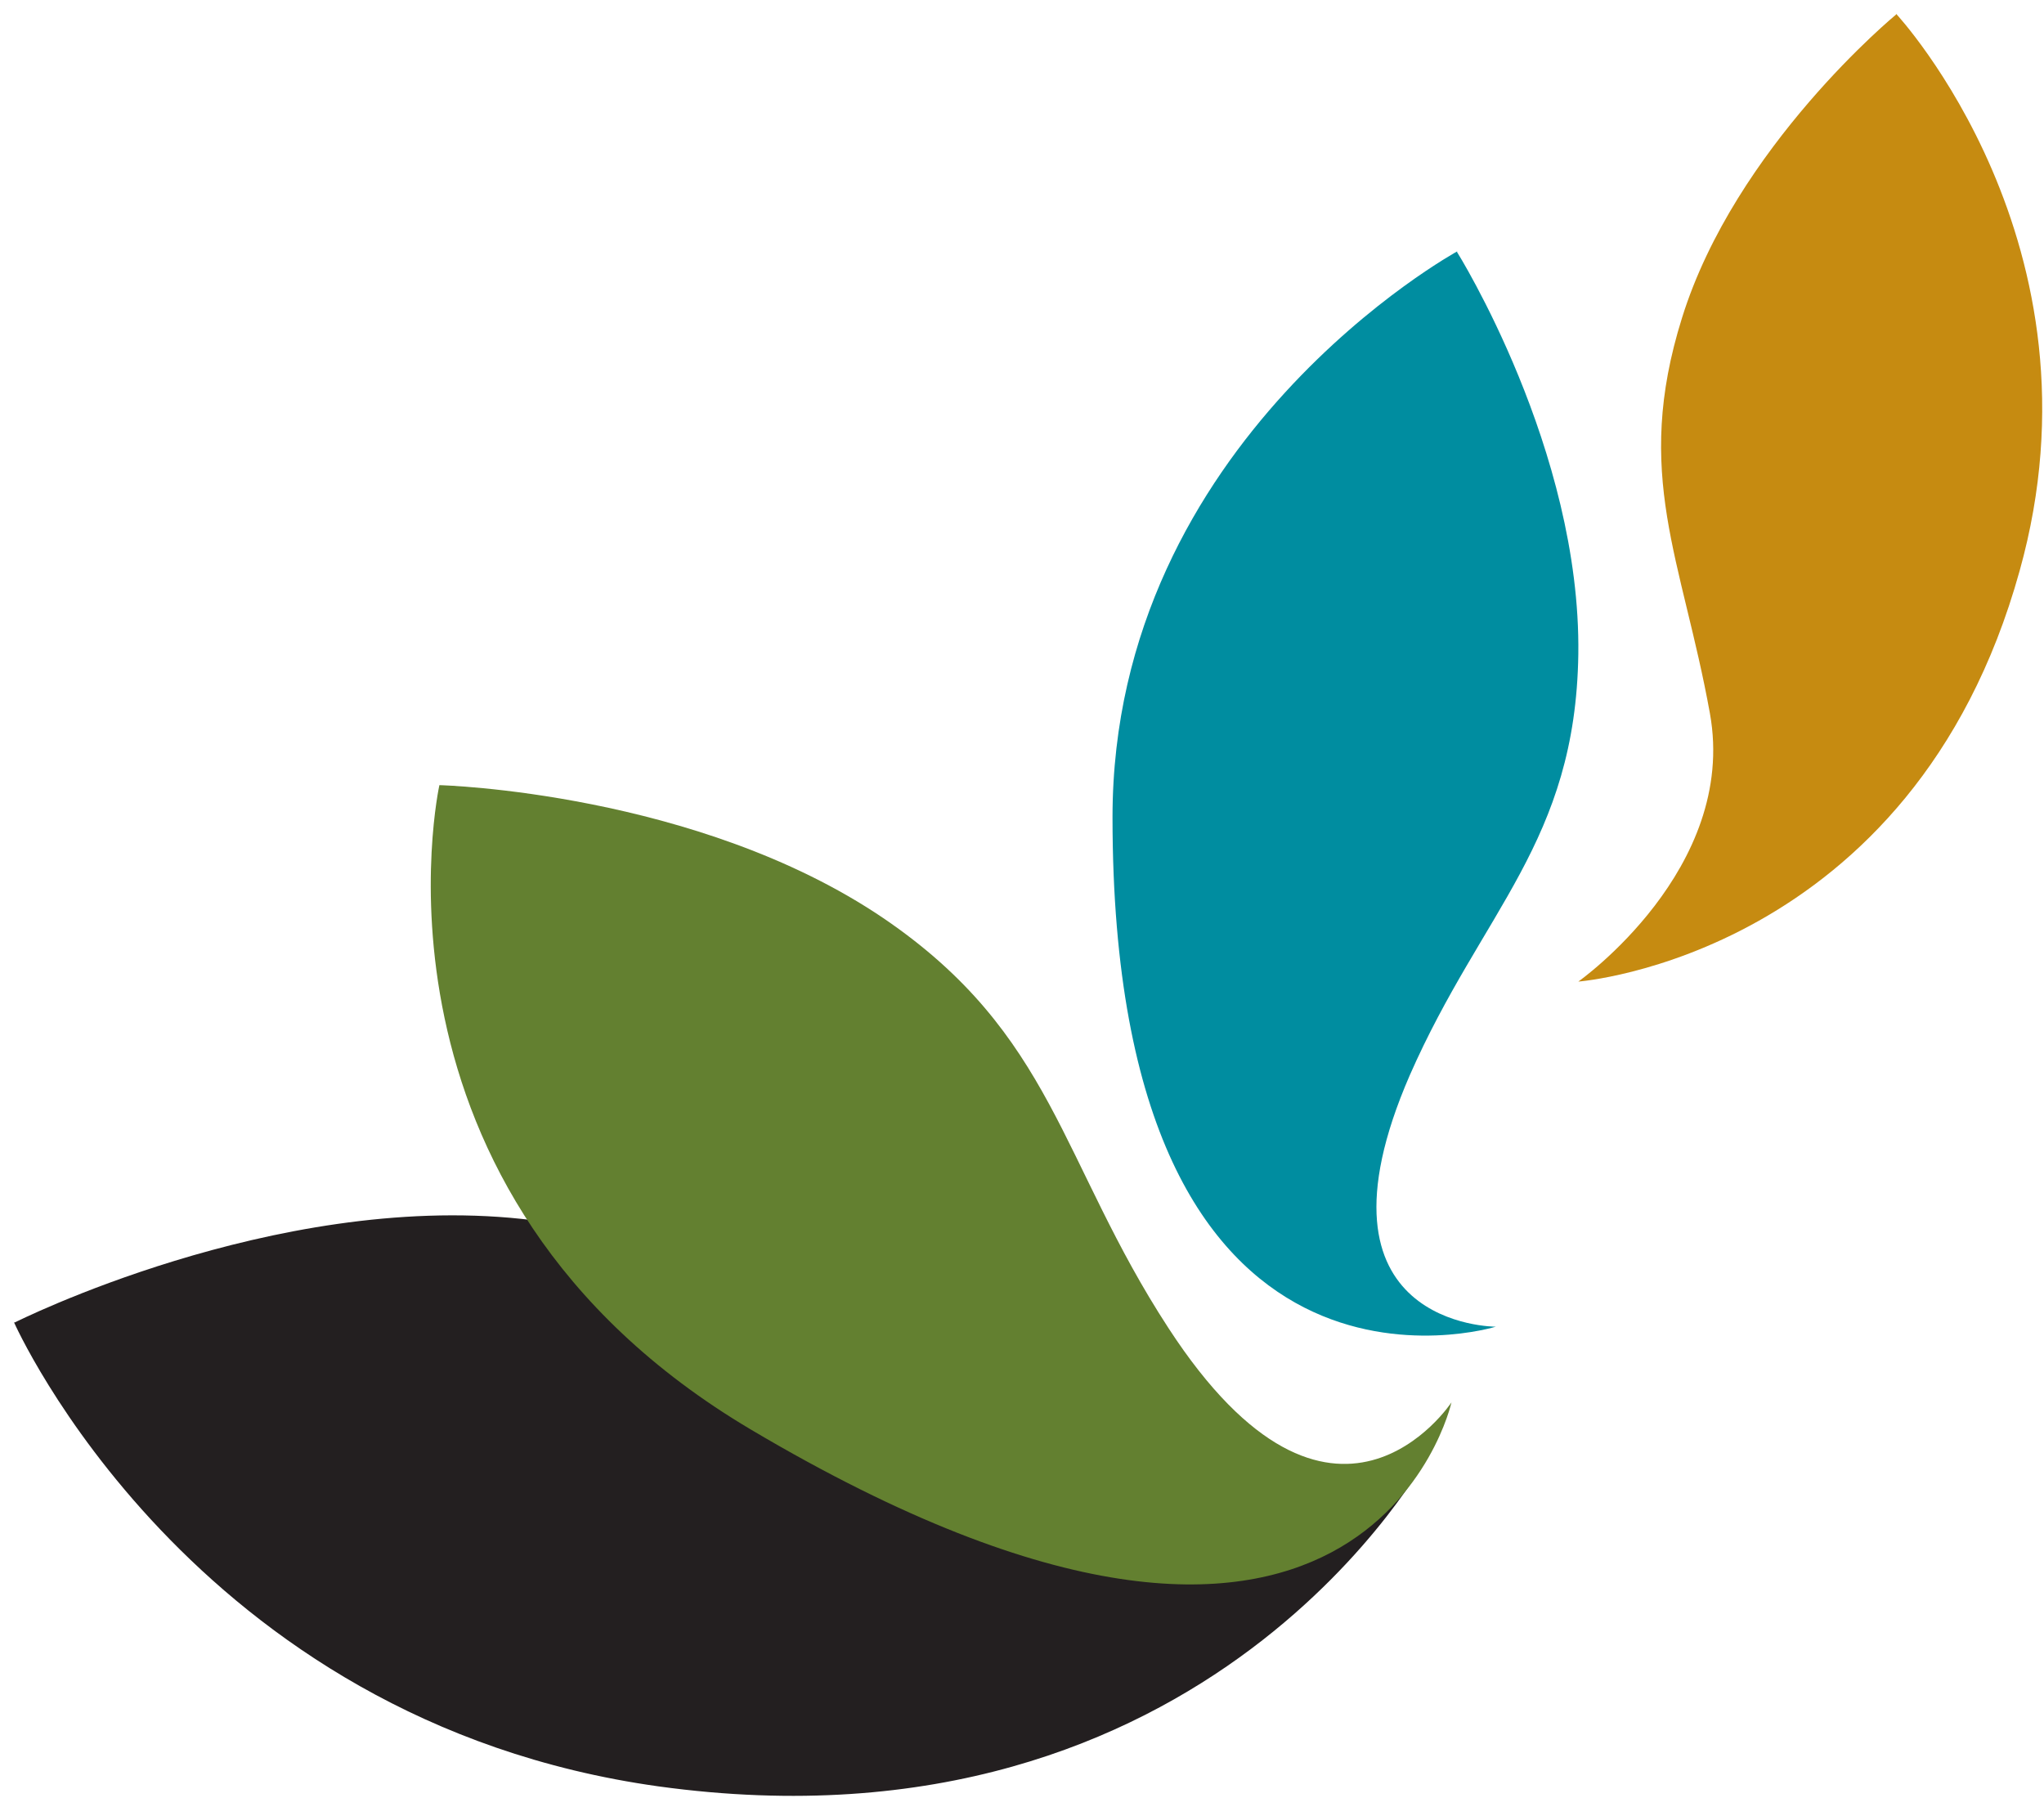 <svg width="141" height="124" viewBox="0 0 141 124" fill="none" xmlns="http://www.w3.org/2000/svg">
<g clip-path="url(#clip0_3603_23671)">
<path d="M1 91.231C1 91.231 18.83 82.245 36.002 84.08C51.763 85.773 57.267 93.253 69.875 101.58C82.531 109.907 98.573 100.31 98.573 100.31C98.573 100.31 83.566 128.489 45.411 123.22C13.091 118.704 0.953 91.183 0.953 91.183" fill="#231F20"/>
<path d="M130.8 1C130.8 1 119.697 10.127 116.027 21.934C112.64 32.755 116.027 38.541 117.956 49.22C119.885 59.946 108.876 67.708 108.876 67.708C108.876 67.708 131.929 65.968 139.315 39.388C145.619 16.854 130.8 0.953 130.8 0.953" fill="#C68B11"/>
<path d="M30.357 54.16C30.357 54.16 48.093 54.63 60.937 63.333C72.698 71.331 73.121 80.128 80.602 91.607C91.987 109.107 100.126 96.734 100.126 96.734C100.126 96.734 94.151 123.691 51.81 98.616C24.1 82.198 30.31 54.16 30.31 54.16" fill="#638030"/>
<path d="M100.502 17.371C100.502 17.371 109.065 31.014 108.876 45.127C108.688 58.064 102.243 62.816 97.256 74.153C89.682 91.56 103.184 91.513 103.184 91.513C103.184 91.513 76.744 99.698 76.744 56.371C76.744 30.308 100.549 17.324 100.549 17.324" fill="#008DA0"/>
</g>
<defs>
<clipPath id="clip0_3603_23671">
<rect width="141" height="124" fill="white"/>
</clipPath>
</defs>
</svg>

